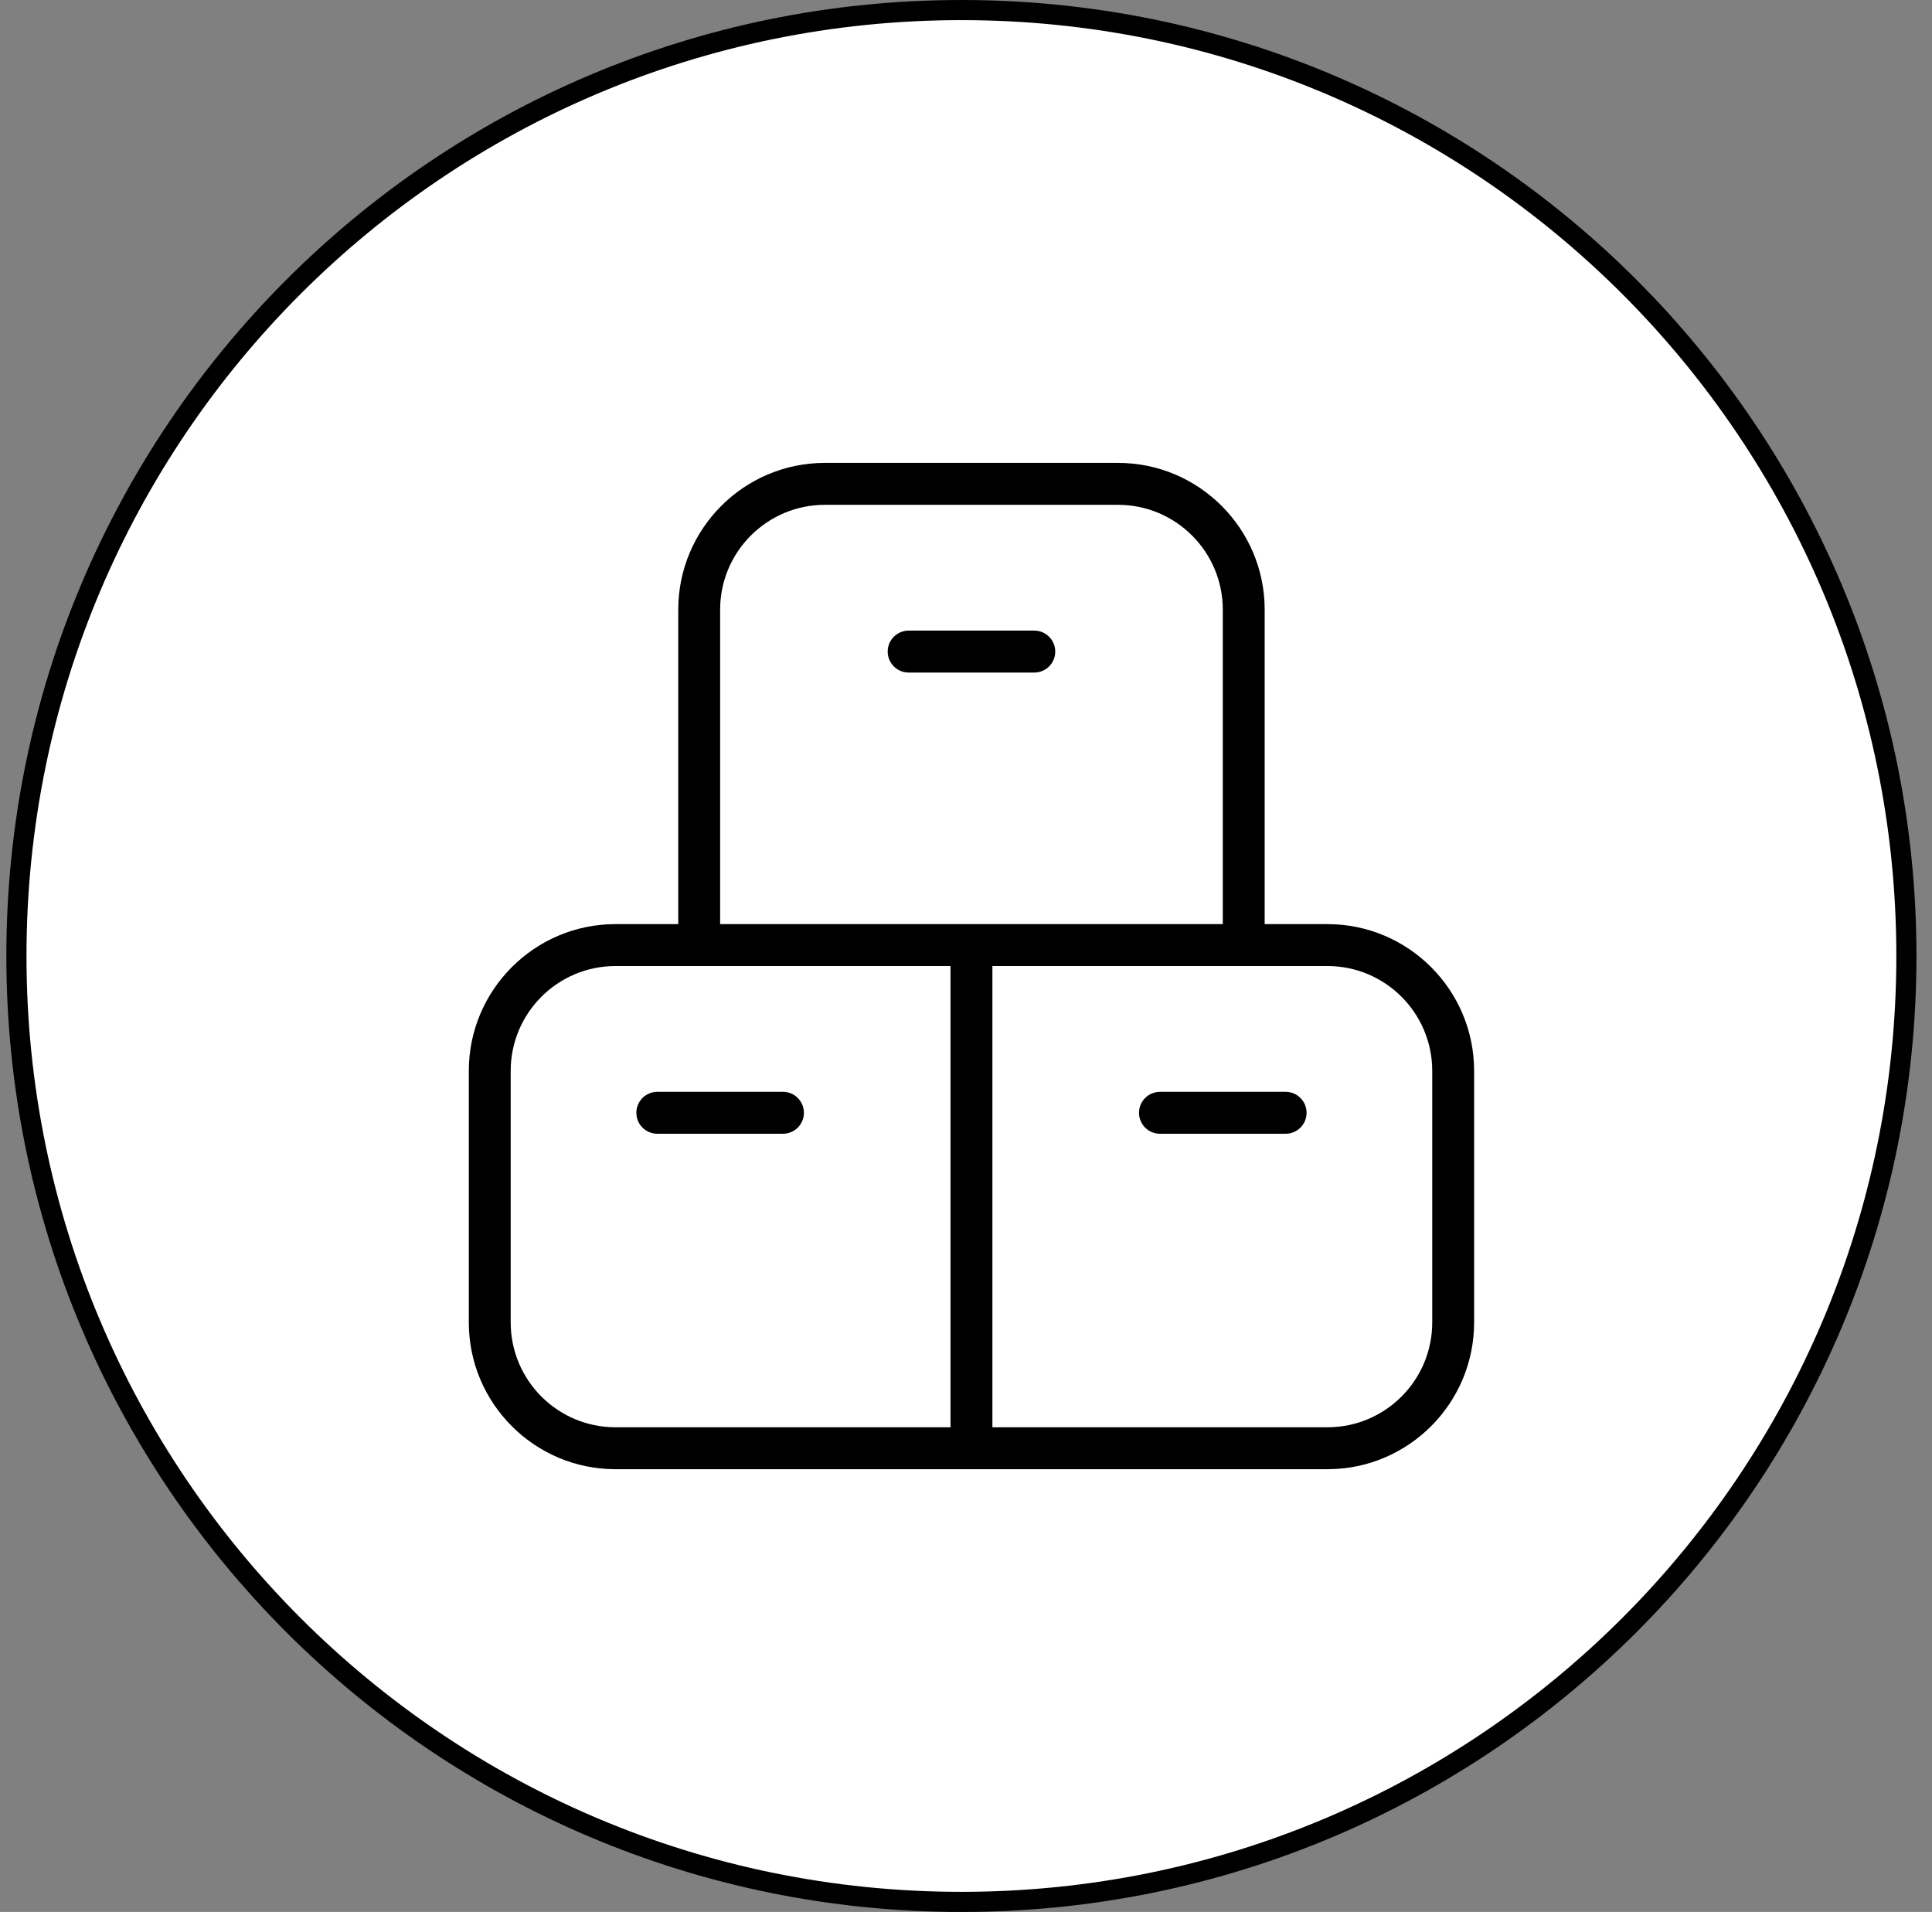 <svg width="96" height="95" viewBox="0 0 96 95" fill="none" xmlns="http://www.w3.org/2000/svg">
<rect x="0" y="0" width="96" height="95" fill="#808080" stroke="none"/>
<path d="M94.728 47.5C94.728 73.458 73.705 94.5 47.772 94.5C21.84 94.5 0.816 73.458 0.816 47.5C0.816 21.542 21.84 0.5 47.772 0.5C73.705 0.5 94.728 21.542 94.728 47.5Z" fill="white" stroke="black"/>
<g clip-path="url(#clip0_2440_276)">
<path d="M64.923 55.292C64.923 55.867 64.457 56.333 63.882 56.333H57.638C57.063 56.333 56.597 55.867 56.597 55.292C56.597 54.717 57.063 54.25 57.638 54.25H63.882C64.457 54.25 64.923 54.717 64.923 55.292ZM73.248 53.208V65.708C73.248 69.729 69.981 73 65.963 73H30.58C26.563 73 23.295 69.729 23.295 65.708V53.208C23.295 49.188 26.563 45.917 30.58 45.917H33.702V30.292C33.702 26.271 36.97 23 40.987 23H55.556C59.574 23 62.841 26.271 62.841 30.292V45.917H65.963C69.981 45.917 73.248 49.188 73.248 53.208ZM35.783 45.917H60.76V30.292C60.76 27.419 58.427 25.083 55.556 25.083H40.987C38.117 25.083 35.783 27.419 35.783 30.292V45.917ZM30.58 70.917H47.231V48H30.58C27.71 48 25.376 50.335 25.376 53.208V65.708C25.376 68.581 27.71 70.917 30.58 70.917ZM71.167 53.208C71.167 50.335 68.834 48 65.963 48H49.312V70.917H65.963C68.834 70.917 71.167 68.581 71.167 65.708V53.208ZM38.905 54.25H32.661C32.087 54.25 31.62 54.717 31.62 55.292C31.62 55.867 32.087 56.333 32.661 56.333H38.905C39.48 56.333 39.946 55.867 39.946 55.292C39.946 54.717 39.48 54.25 38.905 54.25ZM52.434 32.375C52.434 31.8 51.968 31.333 51.394 31.333H45.15C44.575 31.333 44.109 31.8 44.109 32.375C44.109 32.95 44.575 33.417 45.15 33.417H51.394C51.968 33.417 52.434 32.95 52.434 32.375Z" fill="black"/>
</g>
<defs>
<clipPath id="clip0_2440_276">
<rect width="49.953" height="50" fill="white" transform="translate(23.295 23)"/>
</clipPath>
</defs>
</svg>
